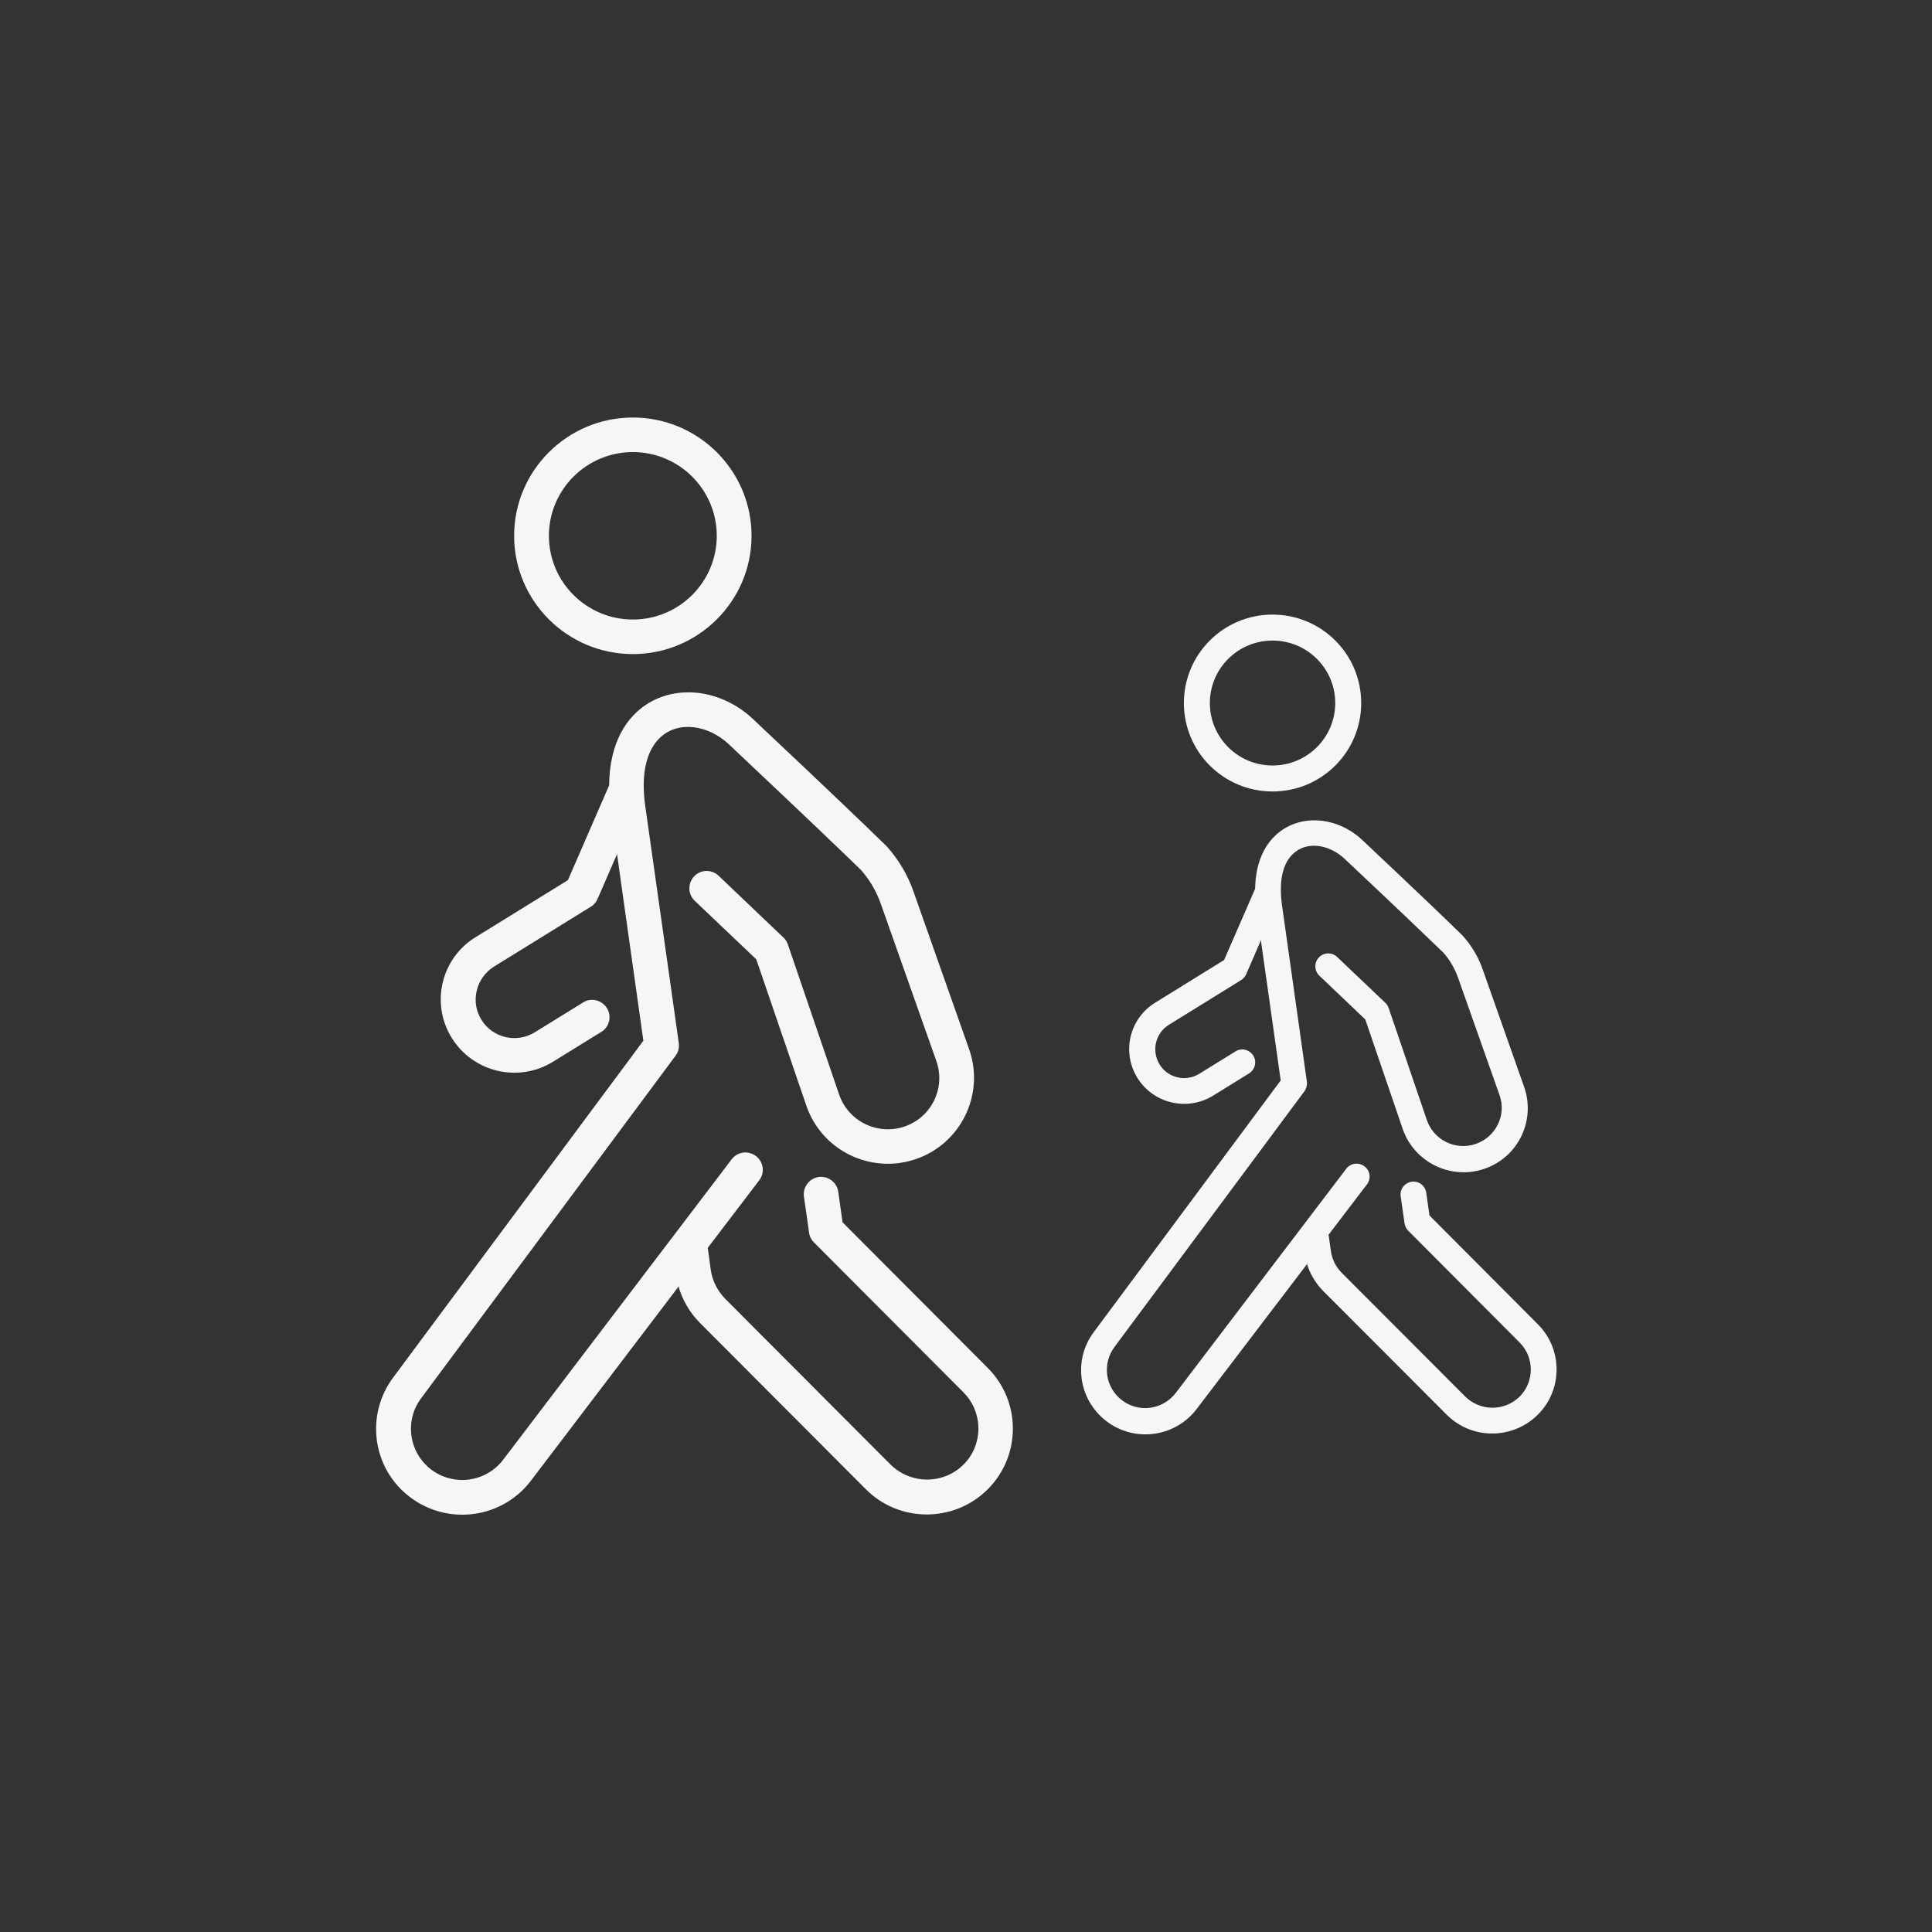 <?xml version="1.0" encoding="UTF-8"?>
<svg id="Layer_1" data-name="Layer 1" xmlns="http://www.w3.org/2000/svg" viewBox="0 0 90 90">
  <rect x="0" y="0" width="90" height="90" fill="#333333" stroke="none"/>
  <defs>
    <style>
      .cls-1 {
        fill: #f5f6f6;
        fill-rule: evenodd;
        stroke-width: 0px;
      }
    </style>
  </defs>
  <g>
    <path class="cls-1" d="m26.44,41.01l-4.29,2.65c-1.61.99-2.1,3.1-1.1,4.7,1,1.6,3.11,2.09,4.71,1.1l2.25-1.39c.38-.23.5-.73.26-1.11-.24-.38-.74-.5-1.11-.26l-2.25,1.39c-.85.52-1.96.26-2.48-.58-.53-.84-.26-1.95.58-2.48l4.51-2.79h0c.14-.08.25-.21.32-.37l2.04-4.7c.18-.41-.01-.88-.42-1.06-.41-.18-.89.01-1.06.42l-1.94,4.46Z"/>
    <path class="cls-1" d="m29.48,19.45c-3.05,0-5.53,2.47-5.53,5.51s2.48,5.51,5.53,5.51,5.53-2.47,5.53-5.51-2.48-5.51-5.53-5.51Zm0,1.61c2.16,0,3.91,1.75,3.91,3.9s-1.75,3.9-3.91,3.9-3.91-1.75-3.91-3.9,1.75-3.9,3.91-3.9Z"/>
    <path class="cls-1" d="m31.6,59.9c.18.65.53,1.25,1.02,1.74l7.71,7.73c1.56,1.57,4.1,1.57,5.67.02,1.57-1.56,1.58-4.09.02-5.66l-6.77-6.79-.2-1.42c-.06-.44-.47-.75-.91-.69-.44.06-.75.47-.69.91l.24,1.68c.02.17.1.33.23.46l6.96,6.98c.93.93.93,2.45,0,3.37-.94.93-2.45.92-3.39,0l-7.71-7.73c-.36-.37-.6-.84-.67-1.35l-.14-1.02,2.4-3.15c.27-.35.2-.86-.16-1.13-.36-.27-.86-.2-1.13.16l-10.64,13.99c-.8,1.05-2.3,1.25-3.35.46-1.05-.8-1.26-2.29-.46-3.34,0,0,0,0,0,0l11.84-15.94c.13-.17.18-.38.15-.59,0,0-.45-3.21-1.56-11.03-.22-1.55.07-2.61.69-3.2.85-.8,2.24-.59,3.2.31,3.63,3.42,5.36,5.08,6.17,5.87.4.46.71.99.91,1.56l2.6,7.36c.42,1.25-.25,2.6-1.5,3.02-1.25.42-2.61-.24-3.04-1.49l-2.39-7c-.04-.12-.11-.23-.21-.32l-3.01-2.87c-.32-.31-.84-.3-1.14.02-.31.32-.3.83.02,1.14l2.87,2.73,2.33,6.81c.71,2.09,2.99,3.21,5.09,2.5,2.1-.71,3.22-2.99,2.51-5.08l-2.6-7.37c-.27-.78-.69-1.49-1.24-2.11-.01-.02-.03-.03-.04-.04-.81-.79-2.53-2.45-6.21-5.91-1.62-1.52-3.98-1.66-5.42-.31-.91.85-1.5,2.35-1.19,4.6l1.51,10.7-11.64,15.67c-1.33,1.76-.99,4.27.78,5.6,1.77,1.33,4.28.99,5.62-.77l6.89-9.06Z"/>
  </g>
  <g>
    <path class="cls-1" d="m57.01,44.73l-3.2,1.98c-1.2.74-1.57,2.31-.82,3.51.74,1.19,2.32,1.56,3.52.82l1.68-1.04c.28-.18.37-.55.19-.83-.18-.28-.55-.37-.83-.19l-1.68,1.04c-.63.39-1.46.2-1.85-.43-.39-.63-.2-1.46.43-1.85l3.36-2.08h0c.1-.06.19-.16.24-.27l1.52-3.51c.13-.31,0-.66-.31-.79-.31-.13-.66,0-.79.31l-1.45,3.33Z"/>
    <path class="cls-1" d="m59.28,28.63c-2.28,0-4.13,1.84-4.13,4.12s1.85,4.12,4.13,4.12,4.13-1.84,4.13-4.12-1.85-4.12-4.13-4.12Zm0,1.21c1.61,0,2.92,1.3,2.92,2.91s-1.31,2.91-2.92,2.91-2.92-1.3-2.92-2.91,1.31-2.91,2.92-2.91Z"/>
    <path class="cls-1" d="m60.87,58.83c.14.49.4.93.76,1.3l5.76,5.77c1.17,1.17,3.06,1.17,4.24.01,1.17-1.16,1.18-3.05.01-4.22l-5.05-5.07-.15-1.06c-.05-.33-.35-.56-.68-.51-.33.05-.56.35-.51.68l.18,1.26c.02.13.08.25.17.34l5.19,5.21c.7.7.69,1.83,0,2.52-.7.69-1.83.69-2.53,0l-5.76-5.77c-.27-.27-.45-.63-.5-1.01l-.11-.76,1.79-2.35c.2-.26.15-.64-.12-.84-.27-.2-.65-.15-.85.12l-7.94,10.44c-.6.78-1.72.94-2.5.34-.79-.59-.94-1.71-.34-2.5,0,0,0,0,0,0l8.84-11.9c.09-.13.13-.29.11-.44,0,0-.34-2.4-1.16-8.23-.16-1.16.05-1.95.52-2.39.64-.6,1.67-.44,2.39.23,2.71,2.55,4,3.79,4.61,4.38.3.34.53.74.68,1.16l1.94,5.49c.32.93-.18,1.94-1.12,2.26-.93.32-1.95-.18-2.27-1.11l-1.78-5.22c-.03-.09-.08-.17-.15-.24l-2.25-2.14c-.24-.23-.62-.22-.85.02-.23.24-.22.62.02.85l2.14,2.04,1.74,5.09c.53,1.56,2.24,2.4,3.8,1.87,1.57-.53,2.4-2.23,1.87-3.79l-1.94-5.5c-.2-.58-.52-1.11-.93-1.57,0-.01-.02-.02-.03-.03-.6-.59-1.89-1.83-4.64-4.42-1.21-1.14-2.97-1.24-4.05-.23-.68.64-1.12,1.75-.89,3.43l1.13,7.99-8.69,11.7c-1,1.31-.74,3.18.58,4.18,1.32,1,3.2.74,4.2-.58l5.15-6.76Z"/>
  </g>
</svg>